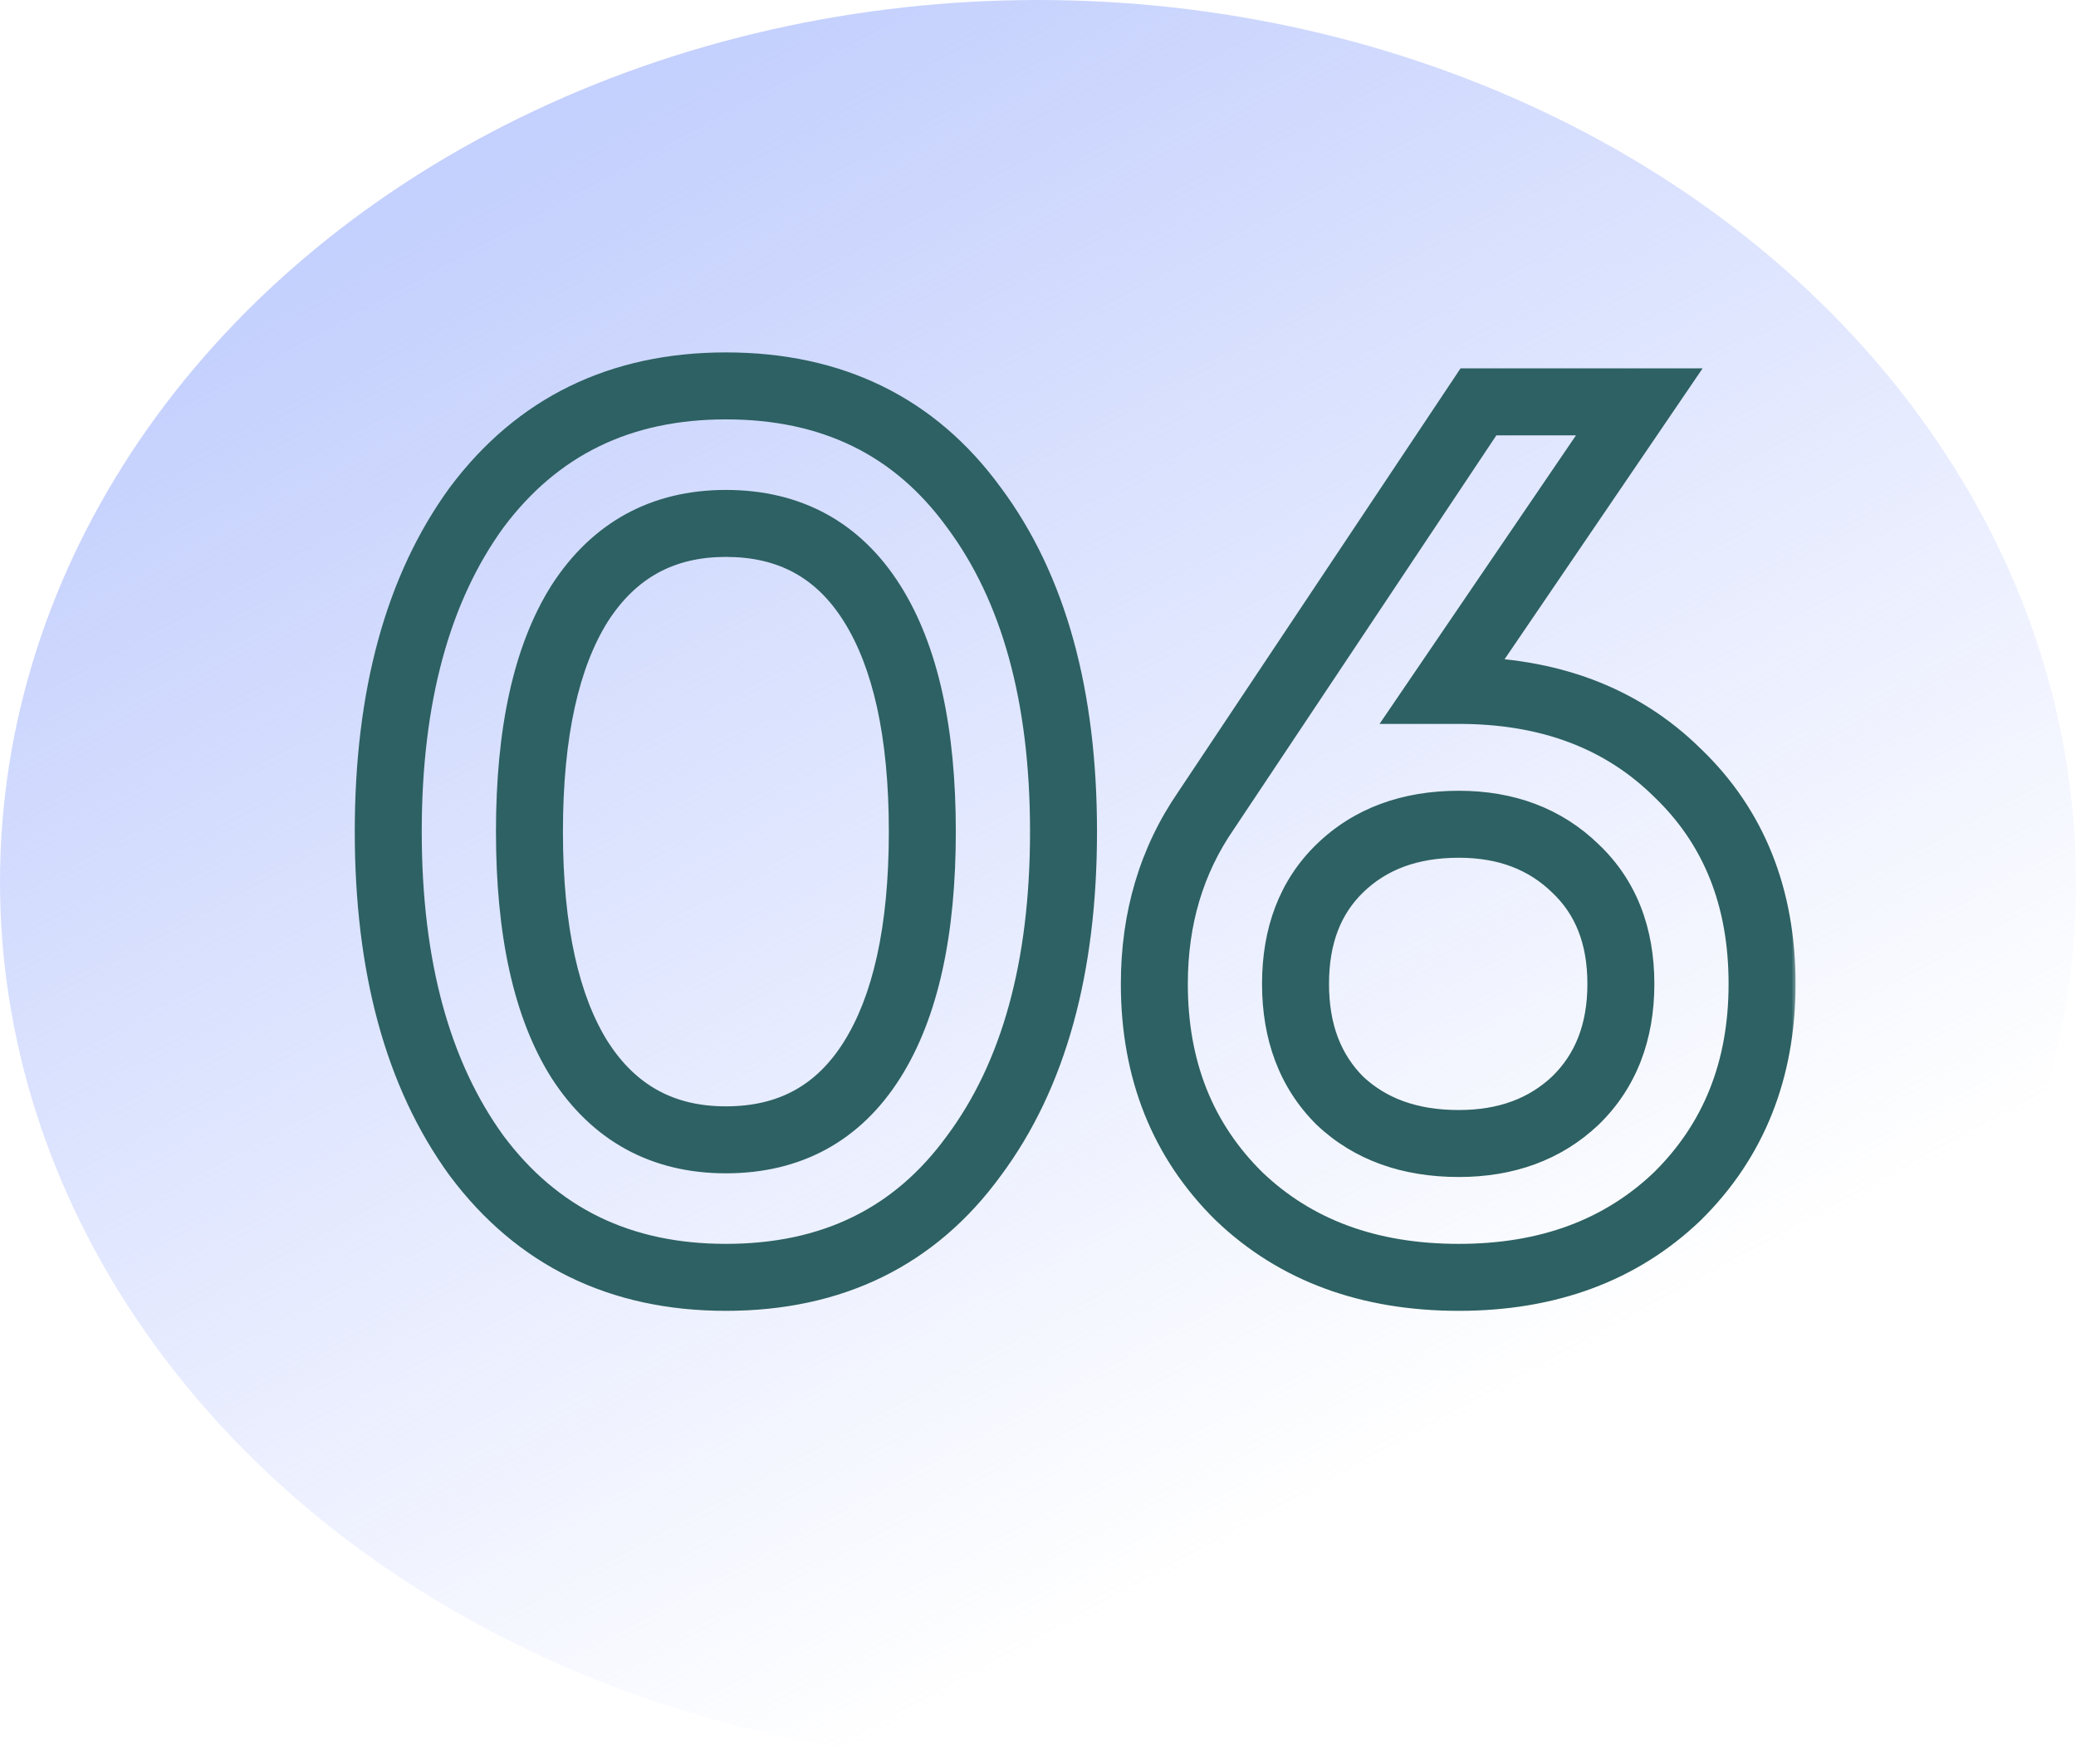<svg class="w-full h-full" viewBox="0 0 186 158" fill="none" xmlns="http://www.w3.org/2000/svg">
    <ellipse cx="93" cy="79" rx="93" ry="79" fill="url(#paint0_linear_47_327)"/>
    <mask id="path-2-outside-1_47_327" maskUnits="userSpaceOnUse" x="31" y="31" width="130" height="87" fill="black">
        <rect fill="white" x="31" y="31" width="130" height="87"/>
        <path d="M87.256 103.54C81.976 110.8 74.569 114.43 65.036 114.43C55.576 114.43 48.132 110.8 42.706 103.54C37.426 96.28 34.786 86.6 34.786 74.5C34.786 62.4 37.426 52.72 42.706 45.46C48.132 38.2 55.576 34.57 65.036 34.57C74.569 34.57 81.976 38.2 87.256 45.46C92.609 52.647 95.286 62.327 95.286 74.5C95.286 86.673 92.609 96.353 87.256 103.54ZM65.036 102.11C70.756 102.11 75.119 99.727 78.126 94.96C81.132 90.193 82.636 83.373 82.636 74.5C82.636 65.627 81.132 58.807 78.126 54.04C75.119 49.273 70.756 46.89 65.036 46.89C59.389 46.89 55.026 49.273 51.946 54.04C48.939 58.807 47.436 65.627 47.436 74.5C47.436 83.373 48.939 90.193 51.946 94.96C55.026 99.727 59.389 102.11 65.036 102.11ZM129.273 61.85H130.703C138.77 61.85 145.296 64.307 150.283 69.22C155.343 74.06 157.873 80.367 157.873 88.14C157.873 95.84 155.343 102.183 150.283 107.17C145.223 112.01 138.696 114.43 130.703 114.43C122.636 114.43 116.073 112.01 111.013 107.17C105.953 102.183 103.423 95.84 103.423 88.14C103.423 82.273 104.963 77.103 108.043 72.63L132.463 36H146.873L129.273 61.85ZM130.703 102.44C134.956 102.44 138.44 101.157 141.153 98.59C143.866 95.95 145.223 92.467 145.223 88.14C145.223 83.813 143.866 80.367 141.153 77.8C138.44 75.16 134.956 73.84 130.703 73.84C126.303 73.84 122.746 75.16 120.033 77.8C117.393 80.367 116.073 83.813 116.073 88.14C116.073 92.467 117.393 95.95 120.033 98.59C122.746 101.157 126.303 102.44 130.703 102.44Z"/>
    </mask>
    <path d="M87.256 103.54L84.85 101.748L84.84 101.762L84.829 101.775L87.256 103.54ZM42.706 103.54L40.279 105.305L40.291 105.32L40.303 105.336L42.706 103.54ZM42.706 45.46L40.303 43.664L40.291 43.68L40.279 43.696L42.706 45.46ZM87.256 45.46L84.829 47.224L84.84 47.238L84.85 47.252L87.256 45.46ZM78.126 94.96L80.663 96.561L78.126 94.96ZM51.946 54.04L49.426 52.412L49.417 52.426L49.408 52.44L51.946 54.04ZM51.946 94.96L49.408 96.561L49.417 96.574L49.426 96.588L51.946 94.96ZM84.829 101.775C80.154 108.205 73.679 111.43 65.036 111.43V117.43C75.459 117.43 83.798 113.395 89.682 105.305L84.829 101.775ZM65.036 111.43C56.473 111.43 49.941 108.208 45.109 101.744L40.303 105.336C46.324 113.392 54.678 117.43 65.036 117.43V111.43ZM45.132 101.775C40.335 95.18 37.786 86.183 37.786 74.5H31.786C31.786 87.017 34.516 97.38 40.279 105.305L45.132 101.775ZM37.786 74.5C37.786 62.817 40.335 53.82 45.132 47.224L40.279 43.696C34.516 51.62 31.786 61.983 31.786 74.5H37.786ZM45.109 47.256C49.941 40.792 56.473 37.57 65.036 37.57V31.57C54.678 31.57 46.324 35.608 40.303 43.664L45.109 47.256ZM65.036 37.57C73.679 37.57 80.154 40.795 84.829 47.224L89.682 43.696C83.798 35.605 75.459 31.57 65.036 31.57V37.57ZM84.85 47.252C89.7 53.764 92.286 62.744 92.286 74.5H98.286C98.286 61.909 95.518 51.529 89.662 43.668L84.85 47.252ZM92.286 74.5C92.286 86.256 89.7 95.236 84.85 101.748L89.662 105.332C95.518 97.471 98.286 87.091 98.286 74.5H92.286ZM65.036 105.11C71.767 105.11 77.097 102.214 80.663 96.561L75.588 93.359C73.141 97.239 69.745 99.11 65.036 99.11V105.11ZM80.663 96.561C84.099 91.113 85.636 83.642 85.636 74.5H79.636C79.636 83.105 78.166 89.273 75.588 93.359L80.663 96.561ZM85.636 74.5C85.636 65.358 84.099 57.887 80.663 52.44L75.588 55.641C78.166 59.727 79.636 65.895 79.636 74.5H85.636ZM80.663 52.44C77.097 46.786 71.767 43.89 65.036 43.89V49.89C69.745 49.89 73.141 51.761 75.588 55.641L80.663 52.44ZM65.036 43.89C58.364 43.89 53.055 46.795 49.426 52.412L54.465 55.668C56.996 51.752 60.414 49.89 65.036 49.89V43.89ZM49.408 52.44C45.972 57.887 44.436 65.358 44.436 74.5H50.436C50.436 65.895 51.906 59.727 54.483 55.641L49.408 52.44ZM44.436 74.5C44.436 83.642 45.972 91.113 49.408 96.561L54.483 93.359C51.906 89.273 50.436 83.105 50.436 74.5H44.436ZM49.426 96.588C53.055 102.205 58.364 105.11 65.036 105.11V99.11C60.414 99.11 56.996 97.249 54.465 93.332L49.426 96.588ZM129.273 61.85L126.793 60.162L123.601 64.85H129.273V61.85ZM150.283 69.22L148.177 71.357L148.193 71.373L148.209 71.388L150.283 69.22ZM150.283 107.17L152.357 109.338L152.373 109.322L152.389 109.307L150.283 107.17ZM111.013 107.17L108.907 109.307L108.923 109.322L108.939 109.338L111.013 107.17ZM108.043 72.63L110.514 74.331L110.527 74.313L110.539 74.294L108.043 72.63ZM132.463 36V33H130.857L129.967 34.336L132.463 36ZM146.873 36L149.353 37.688L152.545 33H146.873V36ZM141.153 98.59L143.214 100.769L143.23 100.755L143.245 100.74L141.153 98.59ZM141.153 77.8L139.061 79.95L139.076 79.965L139.091 79.979L141.153 77.8ZM120.033 77.8L122.124 79.951L122.125 79.95L120.033 77.8ZM120.033 98.59L117.912 100.711L117.941 100.741L117.971 100.769L120.033 98.59ZM129.273 64.85H130.703V58.85H129.273V64.85ZM130.703 64.85C138.111 64.85 143.838 67.082 148.177 71.357L152.388 67.083C146.754 61.532 139.428 58.85 130.703 58.85V64.85ZM148.209 71.388C152.609 75.597 154.873 81.086 154.873 88.14H160.873C160.873 79.647 158.076 72.523 152.357 67.052L148.209 71.388ZM154.873 88.14C154.873 95.111 152.614 100.661 148.177 105.033L152.389 109.307C158.072 103.706 160.873 96.569 160.873 88.14H154.873ZM148.209 105.002C143.787 109.232 138.042 111.43 130.703 111.43V117.43C139.351 117.43 146.658 114.788 152.357 109.338L148.209 105.002ZM130.703 111.43C123.282 111.43 117.503 109.227 113.087 105.002L108.939 109.338C114.643 114.793 121.99 117.43 130.703 117.43V111.43ZM113.119 105.033C108.682 100.661 106.423 95.111 106.423 88.14H100.423C100.423 96.569 103.224 103.706 108.907 109.307L113.119 105.033ZM106.423 88.14C106.423 82.83 107.806 78.264 110.514 74.331L105.572 70.929C102.119 75.943 100.423 81.717 100.423 88.14H106.423ZM110.539 74.294L134.959 37.664L129.967 34.336L105.547 70.966L110.539 74.294ZM132.463 39H146.873V33H132.463V39ZM144.393 34.312L126.793 60.162L131.753 63.538L149.353 37.688L144.393 34.312ZM130.703 105.44C135.608 105.44 139.866 103.937 143.214 100.769L139.091 96.411C137.013 98.376 134.304 99.44 130.703 99.44V105.44ZM143.245 100.74C146.623 97.453 148.223 93.15 148.223 88.14H142.223C142.223 91.783 141.109 94.447 139.061 96.44L143.245 100.74ZM148.223 88.14C148.223 83.131 146.623 78.845 143.214 75.621L139.091 79.979C141.109 81.888 142.223 84.495 142.223 88.14H148.223ZM143.245 75.65C139.901 72.396 135.633 70.84 130.703 70.84V76.84C134.28 76.84 136.978 77.924 139.061 79.95L143.245 75.65ZM130.703 70.84C125.658 70.84 121.305 72.377 117.941 75.65L122.125 79.95C124.187 77.943 126.948 76.84 130.703 76.84V70.84ZM117.942 75.649C114.619 78.879 113.073 83.157 113.073 88.14H119.073C119.073 84.47 120.167 81.854 122.124 79.951L117.942 75.649ZM113.073 88.14C113.073 93.126 114.619 97.419 117.912 100.711L122.154 96.469C120.167 94.481 119.073 91.808 119.073 88.14H113.073ZM117.971 100.769C121.339 103.955 125.682 105.44 130.703 105.44V99.44C126.924 99.44 124.153 98.358 122.094 96.411L117.971 100.769Z" fill="#2D6163" mask="url(#path-2-outside-1_47_327)"/>
    <defs>
        <linearGradient id="paint0_linear_47_327" x1="8" y1="34.5" x2="75" y2="158" gradientUnits="userSpaceOnUse">
            <stop stop-color="#C4D0FD"/>
            <stop offset="1" stop-color="#C5D0FE" stop-opacity="0"/>
        </linearGradient>
    </defs>
</svg>
